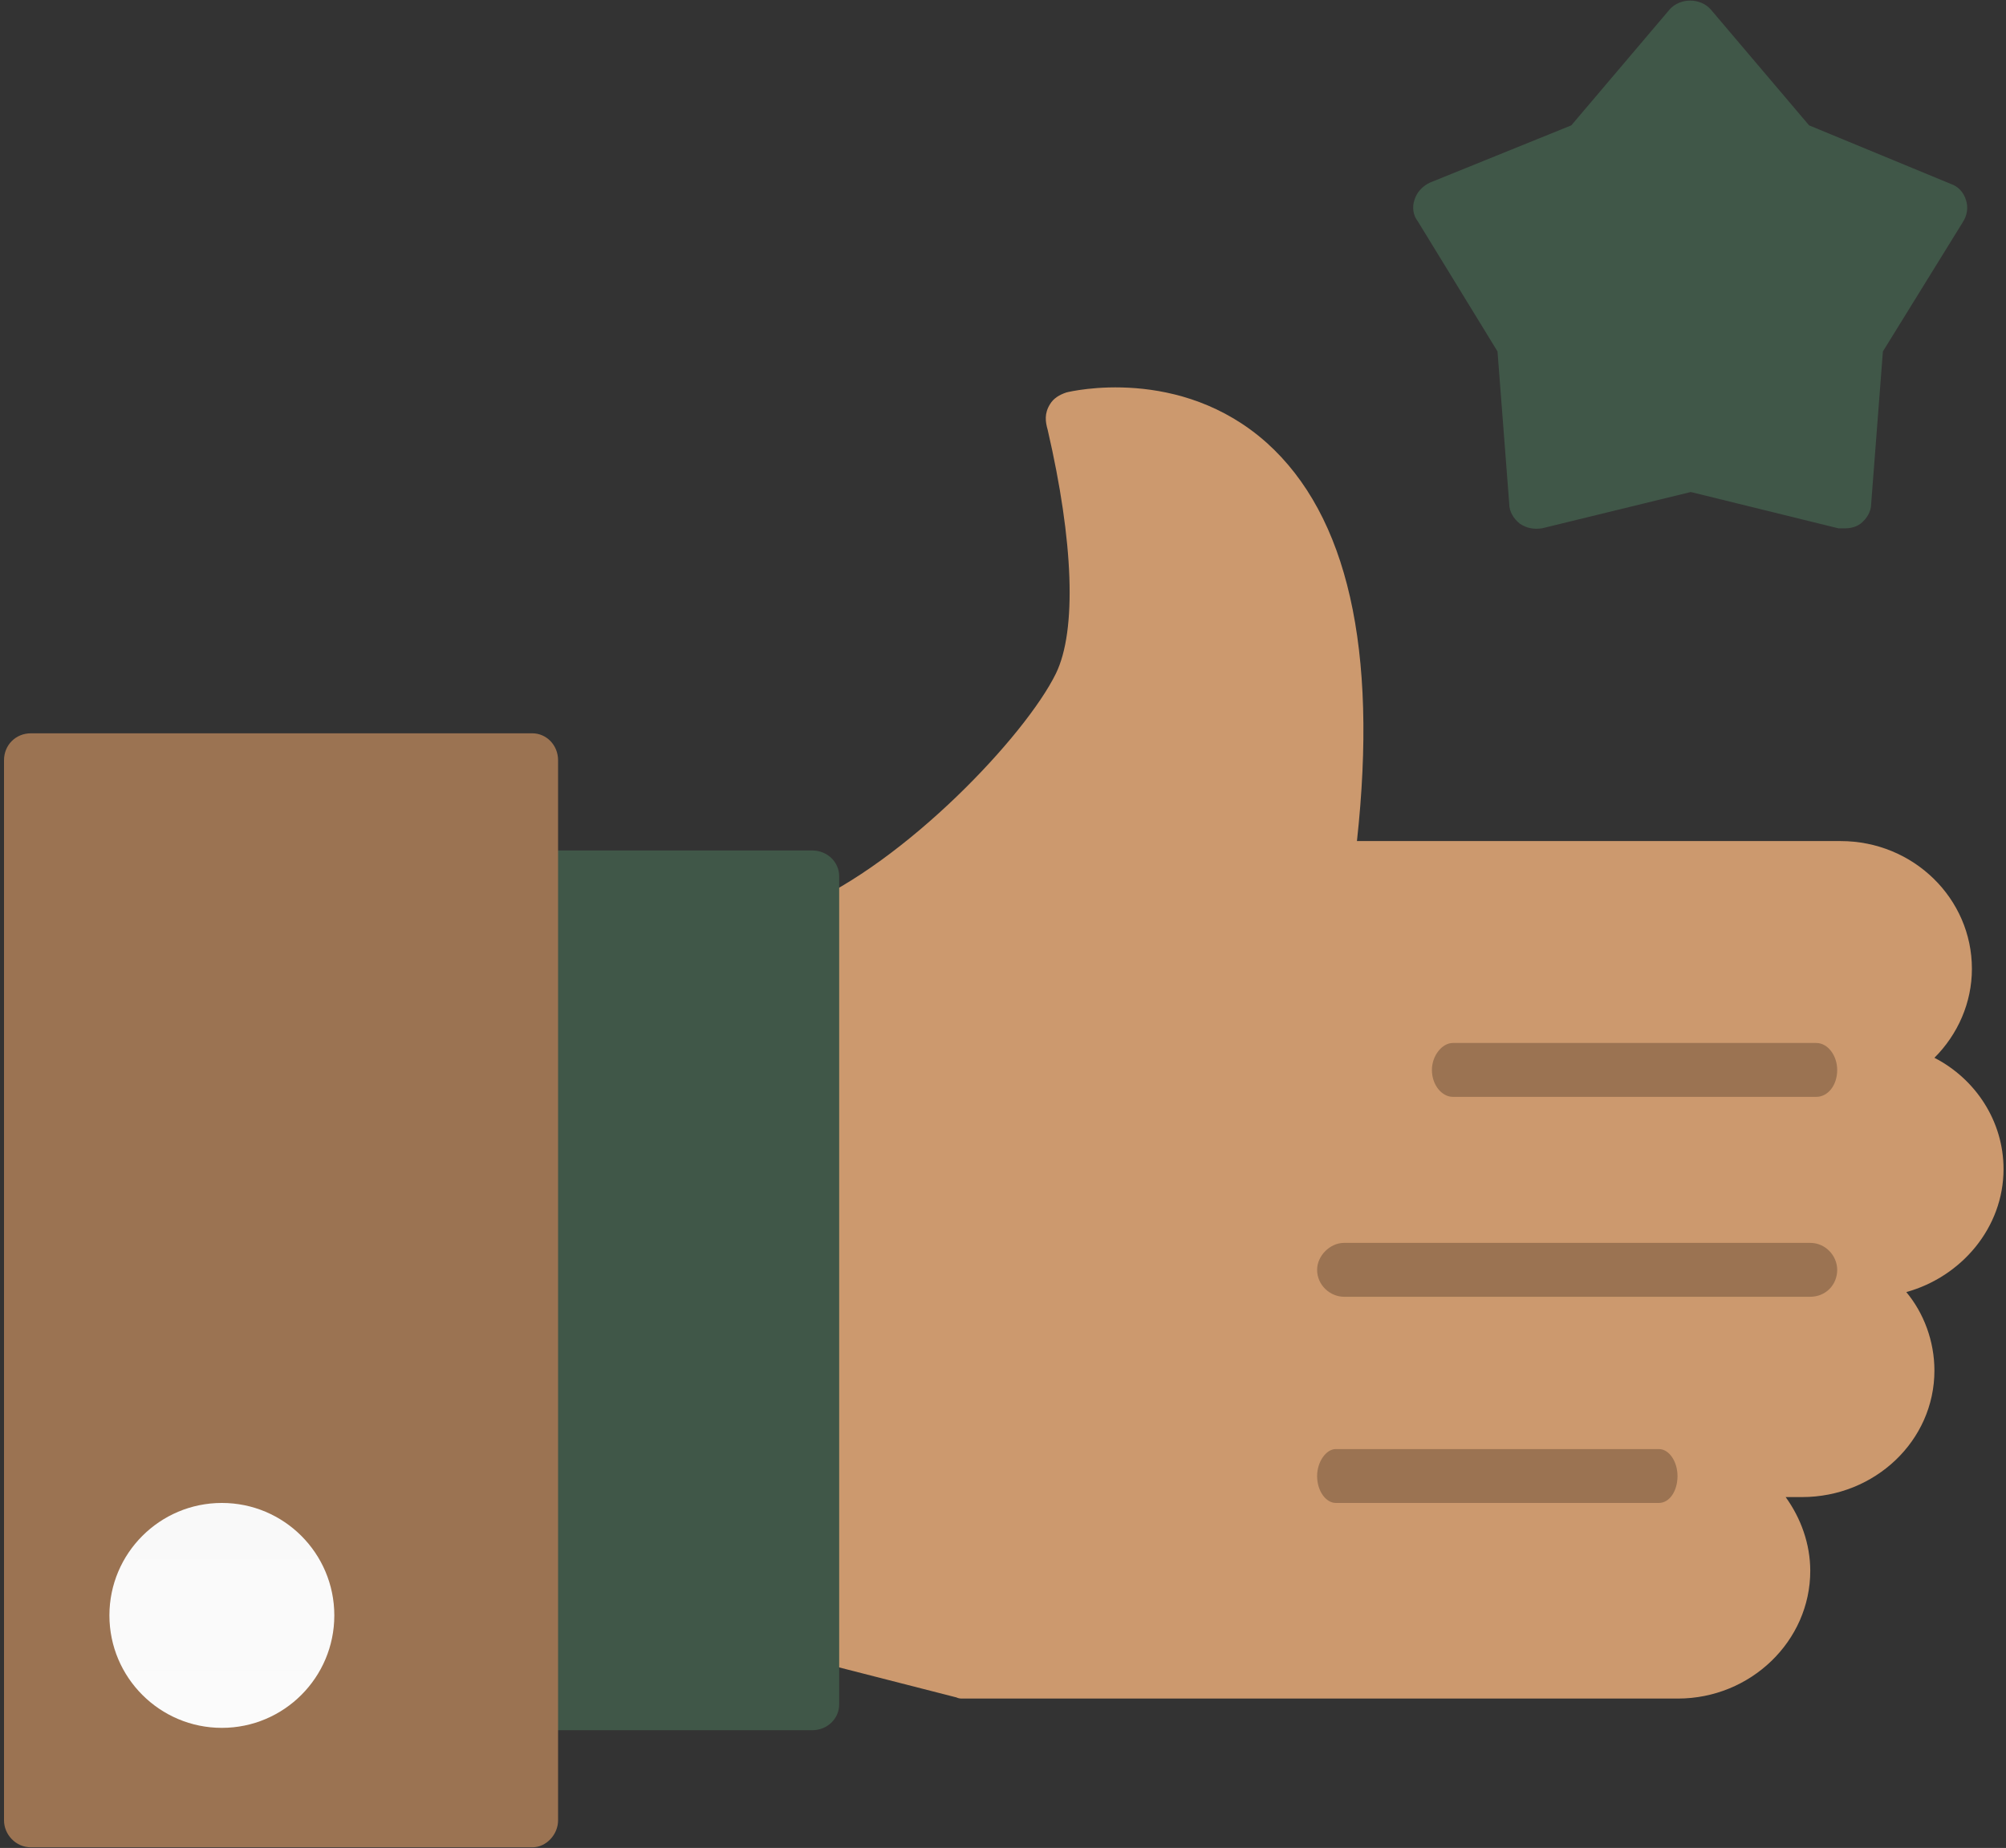<svg width="406" height="374" viewBox="0 0 406 374" fill="none" xmlns="http://www.w3.org/2000/svg">
<rect x="0" y="0" width="406" height="374" fill="#333333" stroke="none"/>
<path fill-rule="evenodd" clip-rule="evenodd" d="M339.593 343.763H194.739C194.502 343.763 194.028 343.763 193.554 343.526L162.971 335.702C160.126 334.754 158.466 331.909 159.178 329.064C159.652 327.167 161.074 325.745 162.734 325.271L163.208 193.693C161.548 193.219 160.126 192.033 159.415 190.611C158.229 187.766 159.652 184.684 162.26 183.499C183.36 174.49 207.541 148.885 213.705 136.32C217.973 127.548 217.262 109.531 212.046 87.008C211.572 85.349 211.335 83.689 212.52 81.793C213.231 80.607 214.417 79.896 215.839 79.422C216.787 79.185 238.836 73.969 256.379 89.616C272.738 104.315 278.902 131.342 274.634 170.222H372.547C387.246 170.222 399.1 181.839 399.1 196.064C399.1 202.939 396.255 209.34 391.513 214.082C399.811 218.349 405.501 226.884 405.501 236.604C405.501 248.458 396.966 258.415 385.823 261.497C389.38 265.764 391.513 271.454 391.513 277.381C391.513 291.606 379.422 302.986 364.724 302.986H361.405C364.487 307.253 366.383 312.469 366.383 317.921C366.383 332.146 354.292 343.763 339.593 343.763Z" fill="#CC996E"/>
<path fill-rule="evenodd" clip-rule="evenodd" d="M164.392 350.168H107.73C104.648 350.168 102.277 347.797 102.277 344.952V177.339C102.277 174.494 104.648 172.123 107.73 172.123H164.392C167.474 172.123 169.844 174.494 169.844 177.339V344.952C169.844 347.797 167.474 350.168 164.392 350.168Z" fill="#405748"/>
<path fill-rule="evenodd" clip-rule="evenodd" d="M107.734 373.871H6.265C3.183 373.871 0.812 371.263 0.812 368.418V153.863C0.812 150.781 3.183 148.41 6.265 148.41H107.734C110.579 148.41 112.95 150.781 112.95 153.863V368.418C112.95 371.263 110.579 373.871 107.734 373.871Z" fill="#9B7352"/>
<path fill-rule="evenodd" clip-rule="evenodd" d="M44.904 349.693C32.339 349.693 22.145 339.498 22.145 326.933C22.145 314.368 32.339 304.174 44.904 304.174C57.469 304.174 67.663 314.368 67.663 326.933C67.663 339.498 57.469 349.693 44.904 349.693Z" fill="url(#paint0_linear_1423_1872)"/>
<path fill-rule="evenodd" clip-rule="evenodd" d="M373.497 106.924C373.023 106.924 372.549 106.924 372.075 106.924L342.203 99.575L312.094 106.924C310.435 107.161 309.012 106.924 307.59 105.976C306.404 105.028 305.456 103.605 305.456 101.946L303.085 71.126L286.964 44.81C286.016 43.625 285.779 41.965 286.253 40.543C286.727 38.883 287.912 37.698 289.335 36.987L318.021 25.37L337.936 1.899C340.069 -0.472 344.1 -0.472 346.233 1.899L366.148 25.37L394.834 37.224C396.257 37.698 397.442 38.883 397.916 40.543C398.39 41.965 398.153 43.625 397.205 45.047L381.084 71.126L378.713 101.946C378.713 103.605 377.764 105.028 376.579 105.976C375.631 106.687 374.445 106.924 373.497 106.924Z" fill="#405748"/>
<path fill-rule="evenodd" clip-rule="evenodd" d="M366.384 262.445H272.027C269.182 262.445 266.574 260.074 266.574 256.992C266.574 254.147 269.182 251.539 272.027 251.539H366.384C369.466 251.539 371.836 254.147 371.836 256.992C371.836 260.074 369.466 262.445 366.384 262.445Z" fill="#9B7352"/>
<path fill-rule="evenodd" clip-rule="evenodd" d="M335.737 304.173H270.353C268.381 304.173 266.574 301.802 266.574 298.72C266.574 295.875 268.381 293.268 270.353 293.268H335.737C337.873 293.268 339.516 295.875 339.516 298.72C339.516 301.802 337.873 304.173 335.737 304.173Z" fill="#9B7352"/>
<path fill-rule="evenodd" clip-rule="evenodd" d="M367.587 221.988H294.058C291.841 221.988 289.809 219.617 289.809 216.535C289.809 213.69 291.841 211.082 294.058 211.082H367.587C369.989 211.082 371.836 213.69 371.836 216.535C371.836 219.617 369.989 221.988 367.587 221.988Z" fill="#9B7352"/>
<defs>
<linearGradient id="paint0_linear_1423_1872" x1="44.878" y1="349.633" x2="44.878" y2="304.079" gradientUnits="userSpaceOnUse">
<stop stop-color="#FBFBFB"/>
<stop offset="1" stop-color="#F9F9F9"/>
</linearGradient>
</defs>
</svg>
